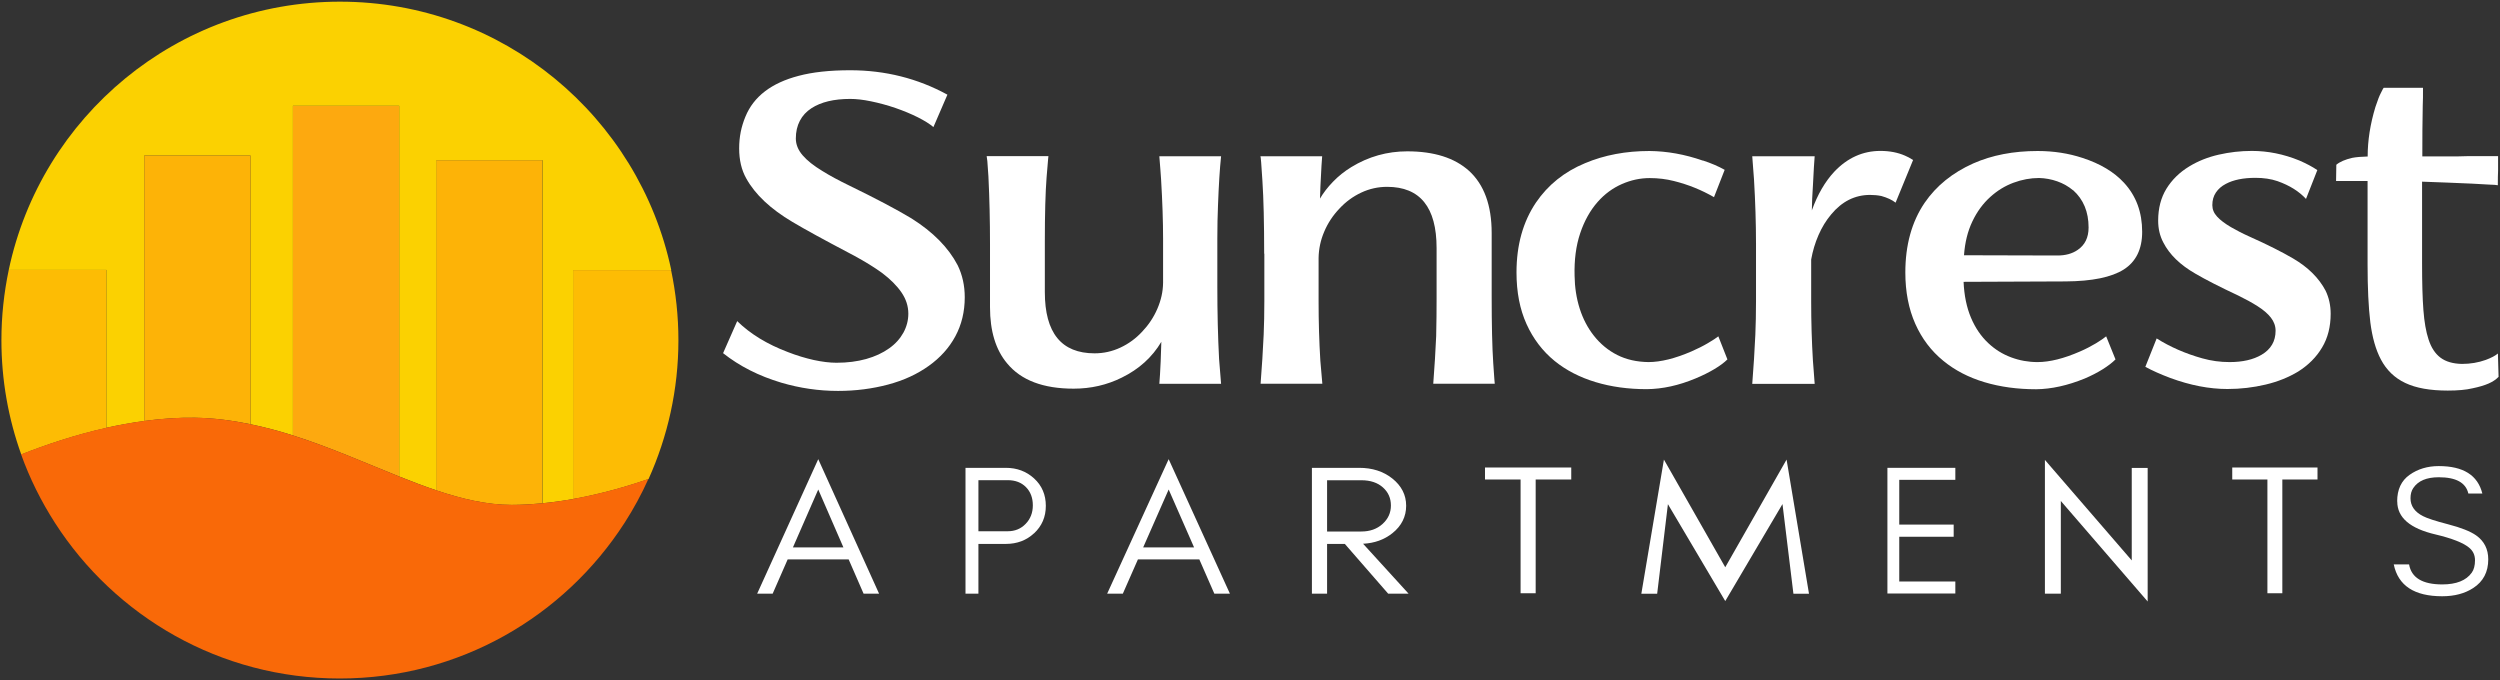 <?xml version="1.0" encoding="UTF-8"?>
<svg id="logos" xmlns="http://www.w3.org/2000/svg" viewBox="0 0 300 81.64">
  <rect x="0" y="0" width="300" height="81.64" fill="#333333" stroke="none"/>
  <defs>
    <style>
      .cls-1 {
        fill: #f96908;
      }

      .cls-1, .cls-2, .cls-3, .cls-4, .cls-5, .cls-6 {
        stroke-width: 0px;
      }

      .cls-2 {
        fill: #fdb307;
      }

      .cls-3 {
        fill: #fbd101;
      }

      .cls-4 {
        fill: #fff;
      }

      .cls-5 {
        fill: #fdbc04;
      }

      .cls-6 {
        fill: #fda90f;
      }
    </style>
  </defs>
  <g>
    <g>
      <path class="cls-4" d="M88.45,38.52c1.58,1.55,3.61,2.79,6.1,3.73,1.05.41,2.08.72,3.1.95,1.02.22,1.93.33,2.73.33,1.3,0,2.48-.15,3.56-.45,1.07-.3,1.99-.73,2.76-1.28.75-.53,1.31-1.16,1.71-1.88.39-.72.59-1.48.59-2.28,0-.91-.28-1.76-.83-2.56-.55-.8-1.33-1.58-2.34-2.34-.91-.66-2-1.33-3.28-2.03l-.51-.27c-3.14-1.65-5.46-2.92-6.95-3.81-2.63-1.56-4.48-3.3-5.54-5.22-.57-1.01-.85-2.21-.85-3.6s.25-2.6.75-3.81c.99-2.42,3.13-4.05,6.39-4.9,1.65-.44,3.71-.67,6.18-.67,4.21,0,8.1.98,11.67,2.93l-1.68,3.89c-.43-.37-1.05-.76-1.86-1.17-.82-.41-1.71-.78-2.69-1.12-.99-.34-1.97-.6-2.93-.8-.96-.2-1.79-.29-2.5-.29-1.95,0-3.51.37-4.66,1.12-.6.39-1.07.89-1.39,1.51-.32.61-.48,1.32-.48,2.12,0,.71.27,1.38.81,2.01.54.63,1.33,1.26,2.36,1.88.91.57,1.99,1.15,3.25,1.76,3.18,1.55,5.67,2.86,7.46,3.94,2.59,1.63,4.44,3.51,5.54,5.62.57,1.17.85,2.45.85,3.84,0,1.74-.38,3.3-1.13,4.69s-1.82,2.57-3.18,3.54c-1.39,1-3.02,1.75-4.9,2.25s-3.88.76-5.99.76c-2.31,0-4.58-.33-6.82-.99-2.68-.8-5.01-1.98-6.98-3.54l1.7-3.86Z"/>
      <path class="cls-4" d="M146.08,34.39c0,3.13.07,6.02.21,8.69.09,1.21.17,2.2.24,2.98h-7.41l.08-1.12.08-1.55.08-2.37c-1.1,1.85-2.68,3.28-4.74,4.29-1.79.89-3.72,1.33-5.78,1.33-3.66,0-6.32-1.01-7.99-3.04-1.37-1.63-2.05-3.88-2.05-6.74v-7.59c0-2.75-.06-5.45-.19-8.1l-.13-1.84-.08-.59h7.41s-.05.41-.11,1.23l-.11,1.31c-.14,1.81-.21,4.37-.21,7.67v6.1c0,4.9,1.99,7.35,5.97,7.35,1.08,0,2.12-.23,3.1-.69.99-.46,1.86-1.1,2.62-1.92.76-.8,1.37-1.71,1.81-2.73.44-1.02.68-2.06.69-3.13v-5.3c0-2.06-.08-4.43-.24-7.11l-.08-1.12-.13-1.65h7.41c-.16,1.51-.28,3.47-.37,5.89-.05,1.19-.08,2.52-.08,4v5.76Z"/>
      <path class="cls-4" d="M151.7,30.45c0-3.69-.07-6.61-.21-8.74-.12-1.97-.2-2.96-.24-2.96h7.41l-.08,1.12c-.02.21-.06,1.05-.13,2.5,0,.23-.02.72-.05,1.46.39-.67.91-1.35,1.55-2.01.64-.67,1.38-1.26,2.21-1.77,2.06-1.26,4.3-1.89,6.71-1.89,3.21,0,5.68.78,7.41,2.34,1.81,1.65,2.72,4.14,2.72,7.46v7.57c0,3.43.06,6.12.19,8.07l.13,1.86.05.59h-7.38c.16-2.04.27-3.94.35-5.7.04-1.67.05-3.16.05-4.48v-6.1c0-4.9-1.98-7.35-5.94-7.35-1.08,0-2.12.23-3.1.69s-1.86,1.1-2.62,1.92c-.78.82-1.39,1.74-1.82,2.76-.44,1.02-.66,2.07-.68,3.16v5.22c0,2.43.07,4.81.21,7.11l.24,2.77h-7.41c.16-2.01.28-3.97.37-5.89.05-1.21.08-2.54.08-4v-5.73Z"/>
      <path class="cls-4" d="M204.35,19.26c.98.32,1.85.69,2.61,1.12l-1.28,3.28c-1.51-.87-3.12-1.52-4.82-1.94-.91-.23-1.87-.35-2.9-.35-1.14,0-2.25.24-3.34.72-1.09.48-2.06,1.19-2.89,2.13-.91,1.03-1.61,2.29-2.11,3.78-.5,1.49-.72,3.19-.67,5.09.02,1.39.22,2.7.61,3.93.39,1.23.96,2.32,1.7,3.26.78.99,1.72,1.77,2.81,2.32s2.34.83,3.74.85c1.47,0,3.2-.43,5.17-1.28.73-.32,1.39-.65,1.98-1,.59-.35,1.01-.62,1.24-.81l1.09,2.77c-.37.37-.89.76-1.56,1.16-.67.4-1.43.78-2.28,1.13-1.99.83-3.93,1.26-5.84,1.28-2.22,0-4.27-.28-6.15-.85-1.88-.57-3.52-1.41-4.9-2.53-1.46-1.19-2.58-2.67-3.38-4.44-.8-1.77-1.2-3.83-1.2-6.19,0-3.29.78-6.08,2.34-8.39,1.44-2.11,3.4-3.69,5.89-4.72,2.33-.98,4.9-1.46,7.73-1.46,2.11.02,4.24.4,6.39,1.15Z"/>
      <path class="cls-4" d="M210.72,29.17c0-2.38-.08-4.93-.24-7.65l-.08-1.04-.13-1.73h7.49c-.05.55-.12,1.73-.21,3.54-.07,1.05-.12,2.03-.13,2.96.69-1.92,1.59-3.46,2.69-4.64,1.58-1.67,3.43-2.5,5.54-2.5,1.1,0,2.08.19,2.93.56.3.12.63.3.99.53l-2.1,5.12c-.43-.34-1-.6-1.71-.8-.44-.09-.9-.13-1.36-.13-1.81,0-3.37.78-4.66,2.34-.6.71-1.11,1.54-1.52,2.48-.41.94-.7,1.92-.88,2.93v5.04c0,2.43.07,4.81.21,7.11l.08,1.04.13,1.73h-7.49c.16-2.01.28-3.97.37-5.89.05-1.21.08-2.54.08-4v-7.01Z"/>
      <path class="cls-4" d="M235.63,33.81c.07,1.65.37,3.09.89,4.32.52,1.23,1.22,2.25,2.09,3.06.8.75,1.7,1.31,2.72,1.69,1.01.38,2.07.57,3.17.57,1.47,0,3.18-.43,5.12-1.28.69-.3,1.32-.63,1.89-.97.57-.35.98-.63,1.23-.84l1.12,2.77c-.39.39-.91.79-1.55,1.19s-1.36.77-2.16,1.11c-2.04.83-3.98,1.26-5.81,1.28-2.24,0-4.31-.28-6.21-.85s-3.54-1.42-4.93-2.56c-1.46-1.19-2.58-2.67-3.37-4.45-.79-1.78-1.19-3.83-1.19-6.15,0-3.3.77-6.09,2.32-8.37,1.4-2.04,3.35-3.61,5.83-4.72,2.24-.99,4.81-1.49,7.73-1.49,1.92,0,3.71.28,5.38.83,2.13.69,3.79,1.69,4.98,2.98,1.46,1.58,2.18,3.54,2.18,5.89,0,2.08-.74,3.58-2.21,4.52-1.47.93-3.8,1.41-6.98,1.43l-12.26.05ZM248.76,22.83c-.55-.46-1.18-.82-1.89-1.07-.71-.25-1.44-.38-2.18-.4-1.03,0-2.06.19-3.08.57-1.02.38-1.94.95-2.76,1.69-.89.8-1.61,1.78-2.17,2.96s-.89,2.52-1,4.05l11.22.03c.96,0,1.77-.22,2.42-.67.87-.59,1.31-1.48,1.31-2.69,0-1.88-.62-3.37-1.86-4.48Z"/>
      <path class="cls-4" d="M258.78,40.6c1.63,1.03,3.46,1.83,5.49,2.4,1.07.3,2.16.45,3.28.45,1.56,0,2.84-.29,3.84-.88,1.12-.66,1.68-1.62,1.68-2.88,0-.57-.19-1.09-.56-1.57-.37-.48-.91-.94-1.62-1.39-.68-.43-1.43-.84-2.27-1.25-2.24-1.05-3.96-1.93-5.17-2.64-1.83-1.05-3.12-2.3-3.86-3.76-.41-.78-.61-1.65-.61-2.61,0-1.47.33-2.75.99-3.82s1.57-1.97,2.74-2.68c1.05-.64,2.22-1.11,3.53-1.41,1.31-.3,2.63-.45,3.98-.45,1.92,0,3.82.38,5.7,1.15.83.36,1.55.74,2.16,1.15l-1.36,3.46c-.84-.91-1.97-1.62-3.41-2.13-.78-.27-1.67-.4-2.66-.4-1.46,0-2.64.24-3.54.72-.52.27-.91.61-1.2,1.04s-.43.93-.43,1.52c0,.5.19.96.57,1.37.38.42.94.84,1.67,1.27.64.37,1.39.76,2.26,1.15,2.1.94,3.83,1.81,5.2,2.61,1.79,1.05,3.09,2.34,3.89,3.86.41.85.61,1.78.61,2.77,0,1.55-.34,2.9-1.03,4.05-.68,1.15-1.64,2.11-2.86,2.88-1.14.69-2.44,1.22-3.92,1.57-1.48.35-3,.53-4.58.53-2.17,0-4.46-.44-6.87-1.33-1.14-.43-2.13-.87-2.98-1.33l1.36-3.41Z"/>
      <path class="cls-4" d="M280.36,19.77c.41-.35,1.05-.63,1.92-.83.48-.09,1.09-.14,1.84-.16,0-1.92.31-3.9.93-5.94.27-.82.49-1.39.67-1.71.2-.41.3-.6.32-.59h4.72c0,.87,0,1.58-.03,2.13-.04,1.85-.05,3.88-.05,6.1h2.8c1.15,0,2,0,2.53-.03h3.76v1.76c-.02.37-.03.95-.03,1.73-.14-.04-.5-.06-1.07-.08-1.01-.07-2.69-.15-5.04-.24l-2.98-.11v9.8c0,2.33.05,4.2.16,5.62.11,1.42.31,2.58.61,3.49.32,1,.8,1.73,1.44,2.21.64.48,1.5.73,2.58.75,1.01,0,1.96-.16,2.85-.48.67-.25,1.16-.51,1.46-.77l.08,2.8c-.3.32-.71.59-1.21.81-.51.22-1.15.41-1.93.57-.76.18-1.75.27-2.96.27-2.11,0-3.81-.3-5.09-.91-1.28-.6-2.26-1.55-2.93-2.82-.62-1.17-1.04-2.66-1.27-4.46-.22-1.8-.33-4.12-.33-6.97v-9.99h-3.78l.03-1.97Z"/>
    </g>
    <g>
      <path class="cls-4" d="M103.63,71.24l-1.79-4.11h-7.32l-1.8,4.11h-1.86l7.33-16.14,7.3,16.14h-1.86ZM101.21,65.69l-3.02-6.95-3.04,6.95h6.06Z"/>
      <path class="cls-4" d="M124.09,63.99c-.91.85-2.04,1.28-3.39,1.28h-3.29v5.97h-1.55v-15.1h4.84c1.33,0,2.46.42,3.39,1.27.94.86,1.41,1.96,1.41,3.29s-.47,2.42-1.41,3.3ZM120.92,63.75c.87,0,1.58-.29,2.15-.88.58-.59.87-1.34.87-2.23s-.27-1.62-.82-2.18c-.55-.56-1.28-.84-2.2-.84h-3.51v6.13h3.51Z"/>
      <path class="cls-4" d="M145.72,71.24l-1.8-4.11h-7.37l-1.81,4.11h-1.88l7.38-16.14,7.35,16.14h-1.87ZM143.29,65.69l-3.05-6.95-3.06,6.95h6.1Z"/>
      <path class="cls-4" d="M167.08,63.99c-.97.77-2.14,1.19-3.51,1.26l5.46,5.99h-2.45l-5.2-5.97h-2.13v5.97h-1.82v-15.1h5.68c1.58,0,2.9.43,3.97,1.28,1.1.88,1.66,1.97,1.66,3.27s-.55,2.42-1.66,3.3ZM163.36,63.78c1.03,0,1.87-.3,2.53-.89.68-.61,1.02-1.35,1.02-2.23s-.32-1.6-.96-2.17c-.64-.57-1.5-.86-2.58-.86h-4.12v6.15h4.12Z"/>
      <path class="cls-4" d="M178.2,56.1h10.35v1.44h-4.27v13.65h-1.81v-13.65h-4.27v-1.44Z"/>
      <path class="cls-4" d="M213.89,60.5l-6.86,11.63-6.88-11.63-1.29,10.75h-1.9l2.71-16.1,7.36,12.92,7.36-12.92,2.69,16.1h-1.87l-1.31-10.75Z"/>
      <path class="cls-4" d="M226.49,71.24v-15.1h8.15v1.44h-6.73v5.37h6.53v1.46h-6.53v5.37h6.73v1.44h-8.15Z"/>
      <path class="cls-4" d="M247.3,71.24h-1.91v-16.05l10.42,12.06v-11.1h1.91v16.03l-10.42-12.06v11.12Z"/>
      <path class="cls-4" d="M267.88,56.1h10.22v1.44h-4.22v13.65h-1.79v-13.65h-4.22v-1.44Z"/>
      <path class="cls-4" d="M287.66,60.16c0-1.42.5-2.48,1.49-3.18s2.16-1.05,3.5-1.05c2.94,0,4.68,1.09,5.23,3.29h-1.68c-.3-1.3-1.48-1.95-3.55-1.95-1.46,0-2.48.43-3.06,1.3-.22.32-.33.73-.33,1.22,0,.92.5,1.64,1.51,2.15.47.25,1.48.58,3.02.98,1.54.4,2.65.84,3.35,1.33.96.68,1.45,1.64,1.45,2.87,0,1.52-.6,2.66-1.8,3.44-1.01.66-2.25.99-3.73.99-3.34,0-5.28-1.27-5.81-3.82h1.84c.28,1.6,1.61,2.4,3.98,2.4,1.69,0,2.87-.47,3.54-1.41.26-.36.39-.86.39-1.49s-.24-1.14-.73-1.53c-.7-.57-2.02-1.09-3.98-1.56-3.08-.71-4.62-2.03-4.62-3.96Z"/>
    </g>
  </g>
  <path class="cls-6" d="M47.89,12.7h-12.75v39.55c4.45,1.42,8.68,3.3,12.75,4.93V12.7Z"/>
  <path class="cls-2" d="M65.09,60.39V19.22h-12.75v39.62c3.09,1.04,6.1,1.75,9.06,1.75,1.24,0,2.47-.08,3.69-.19Z"/>
  <path class="cls-5" d="M68.77,59.88c3.43-.61,6.57-1.53,9.06-2.4,2.29-5.09,3.58-10.72,3.58-16.66,0-2.88-.31-5.7-.88-8.41h-11.76v27.48Z"/>
  <g>
    <path class="cls-3" d="M12.76,51.34c1.49-.33,3.01-.61,4.55-.82v-31.86h12.75v32.25c1.73.36,3.42.81,5.09,1.34V12.7h12.75v44.48c1.51.6,2.99,1.17,4.46,1.66V19.22h12.75v41.17c1.25-.12,2.48-.29,3.68-.51v-27.48h11.76C76.66,14.01,60.34.2,40.79.2S4.93,14,1.05,32.39h11.71v18.96Z"/>
    <path class="cls-2" d="M30.06,50.91V18.66h-12.75v31.86c2-.27,4.03-.42,6.06-.39,2.29.03,4.51.33,6.69.78Z"/>
    <path class="cls-5" d="M2.55,54.54c2.96-1.17,6.46-2.35,10.21-3.19v-18.96H1.05c-.57,2.72-.88,5.54-.88,8.43,0,4.82.84,9.43,2.38,13.72Z"/>
    <path class="cls-1" d="M68.77,59.88c-1.2.21-2.43.39-3.68.51-1.22.12-2.45.19-3.69.19-2.95,0-5.96-.71-9.06-1.75-1.46-.49-2.95-1.05-4.46-1.66-4.06-1.63-8.29-3.51-12.75-4.93-1.66-.53-3.36-.98-5.09-1.34-2.17-.45-4.4-.75-6.69-.78-2.03-.03-4.06.12-6.06.39-1.54.21-3.07.49-4.55.82-3.75.84-7.25,2.03-10.21,3.19,1.04,2.9,2.41,5.64,4.05,8.2,7.22,11.25,19.83,18.7,34.19,18.7s26.95-7.45,34.18-18.68c1.08-1.68,2.04-3.44,2.86-5.27-2.5.87-5.63,1.79-9.06,2.4Z"/>
  </g>
</svg>
